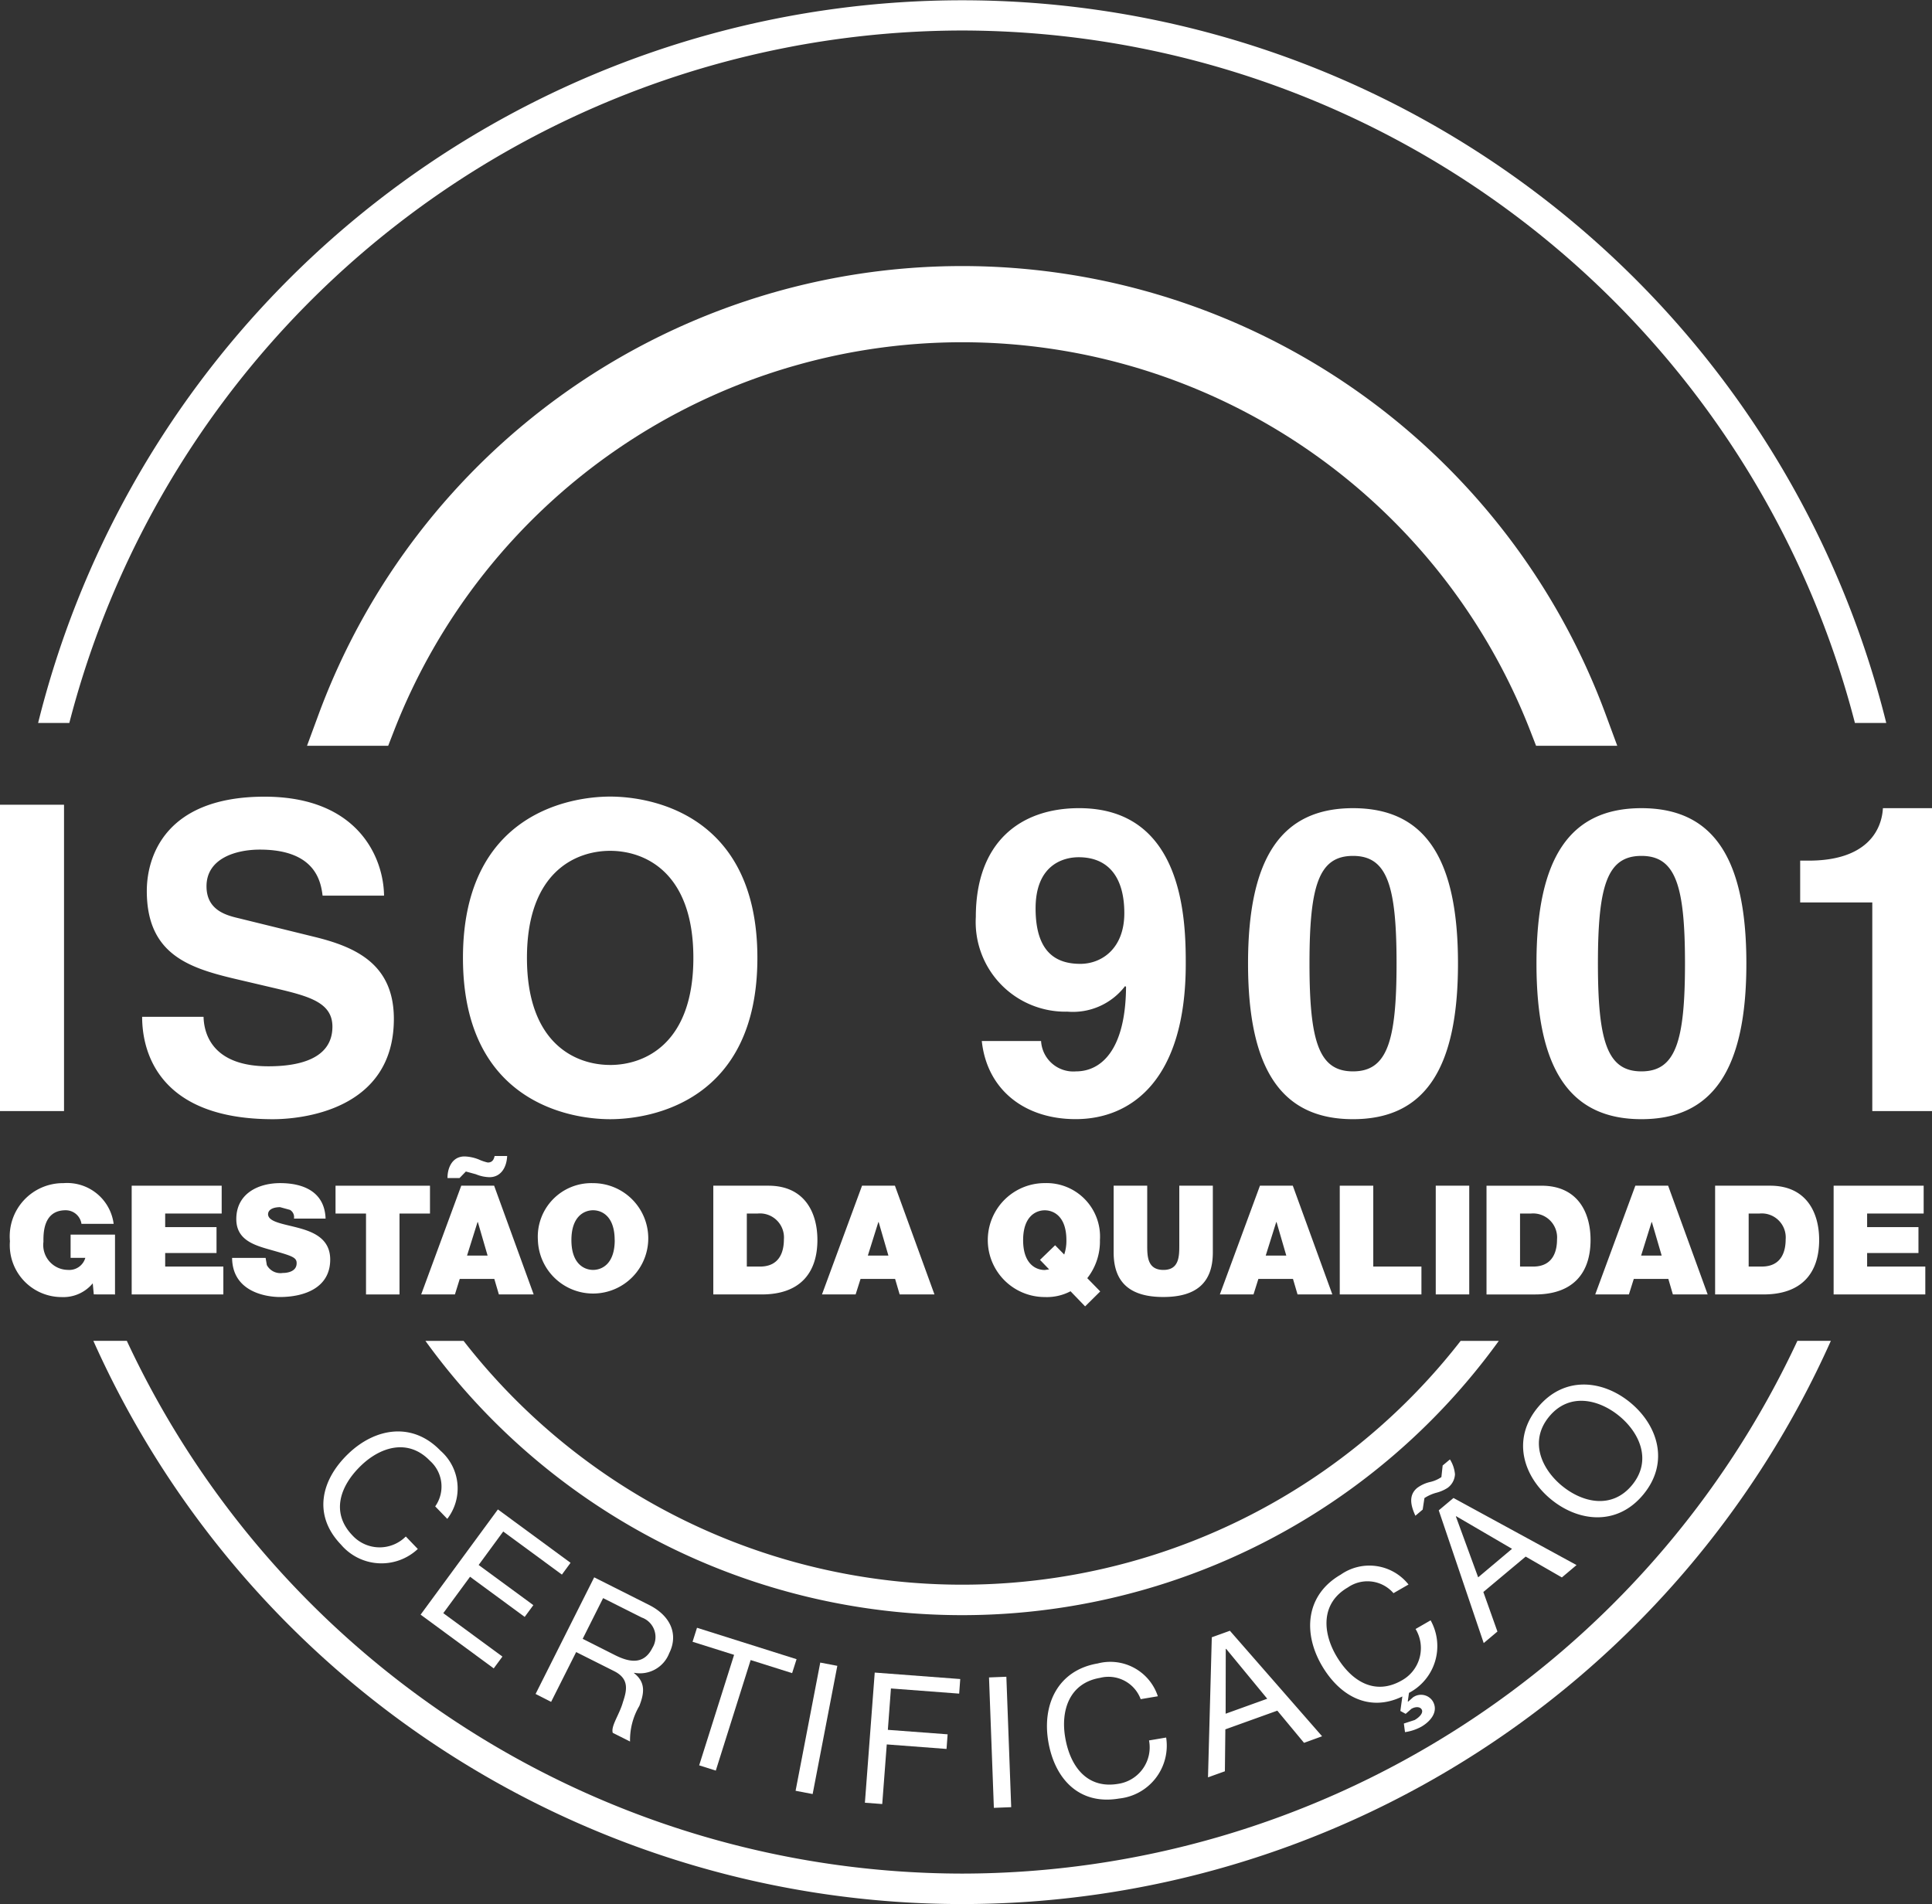 <svg id="Layer_1" data-name="Layer 1" xmlns="http://www.w3.org/2000/svg" viewBox="0 0 122.156 120.4"><rect x="0" y="0" width="122.156" height="120.4" fill="#333333" stroke="none"/><defs><style>.cls-1{fill:#fff}</style></defs><title>ISO-9001-W</title><path class="cls-1" d="M0 50.886H4.048V70.257H0z"/><path class="cls-1" d="M26.539 64.8c0-3.481-2.43-4.56-5.073-5.2l-4.723-1.162c-.807-.189-2.05-.512-2.05-2.024 0-1.752 1.835-2.319 3.372-2.319 3.535 0 3.859 2.047 3.968 2.911h3.885c-.026-2.373-1.617-6.258-7.555-6.258-6.286 0-7.445 3.8-7.445 5.963 0 4.262 3.023 4.964 6.152 5.691l2.075.487c2.052.487 3.509.887 3.509 2.4 0 2.05-2.133 2.508-4.048 2.508-3.535 0-4.074-2.05-4.1-3.129h-3.883c0 2.4 1.211 6.475 8.279 6.475 1.698-.002 7.637-.515 7.637-6.343zm22.985-3.858c0-9.092-6.744-10.2-9.309-10.2s-9.307 1.108-9.307 10.2 6.741 10.2 9.307 10.2 9.309-1.108 9.309-10.2zm-9.309 6.77c-2.187 0-5.261-1.348-5.261-6.77s3.074-6.77 5.261-6.77 5.261 1.346 5.261 6.77-3.076 6.771-5.261 6.771zm36.394-6.393c0-2.7-.109-9.845-6.744-9.845-3.75 0-6.53 2.181-6.53 6.879a5.671 5.671 0 0 0 5.8 5.989 4.152 4.152 0 0 0 3.641-1.62l.057.054c-.029 4.019-1.594 5.342-3.16 5.342a2.042 2.042 0 0 1-2.21-1.886V66.2h-3.75c.323 3.049 2.671 4.938 5.934 4.938 3.453.003 6.962-2.399 6.962-9.819zm-6.664 0c-1.429 0-2.831-.621-2.831-3.507 0-2.754 1.752-3.235 2.722-3.235 1.944 0 2.888 1.346 2.888 3.532.001 2.266-1.456 3.21-2.779 3.21zm17.238-9.844c-4.5 0-6.636 3.1-6.636 9.819s2.133 9.847 6.636 9.847 6.638-3.129 6.638-9.847-2.133-9.819-6.638-9.819zm0 16.643c-2.158 0-2.751-1.886-2.751-6.825s.593-6.8 2.751-6.8 2.754 1.864 2.754 6.8-.596 6.825-2.754 6.825zm18.237-16.643c-4.5 0-6.636 3.1-6.636 9.819s2.133 9.847 6.636 9.847 6.635-3.129 6.635-9.847-2.129-9.819-6.635-9.819zm0 16.643c-2.158 0-2.751-1.886-2.751-6.825s.593-6.8 2.751-6.8 2.754 1.864 2.754 6.8-.595 6.825-2.754 6.825zm15.269-16.644c-.08 1.428-1.05 3.318-4.694 3.318h-.538v2.645h4.56v13.191h3.776V51.474zM8.908 82.224v-3.785H6.1v1.471h.93a1.051 1.051 0 0 1-1.1.761A1.573 1.573 0 0 1 4.382 78.9c0-.472-.046-2 1.405-2a1.006 1.006 0 0 1 1 .859h2.035a2.965 2.965 0 0 0-3.169-2.574 3.367 3.367 0 0 0-3.389 3.67 3.281 3.281 0 0 0 3.283 3.535 2.407 2.407 0 0 0 1.953-.87l.066.7z" transform="translate(-1.636 -.371)"/><path class="cls-1" d="M14.016 76.736L14.016 74.976 8.326 74.976 8.326 81.852 14.122 81.852 14.122 80.089 10.444 80.089 10.444 79.233 13.69 79.233 13.69 77.595 10.444 77.595 10.444 76.736 14.016 76.736z"/><path class="cls-1" d="M19.517 80.865a.975.975 0 0 1-1.01-.5l-.077-.452h-2.119c.02 2.2 2.244 2.473 3.023 2.473 1.534 0 3.18-.575 3.18-2.367 0-1.263-.964-1.715-1.938-1.984s-1.955-.375-1.992-.867c0-.386.472-.464.759-.464l.627.172a.529.529 0 0 1 .252.552h2c-.057-1.677-1.377-2.244-2.871-2.244-1.417 0-2.774.684-2.774 2.273 0 1.386 1.243 1.683 2.33 1.992 1.185.338 1.485.435 1.485.79.008.512-.528.626-.875.626z" transform="translate(-1.636 -.371)"/><path class="cls-1" d="M25.26 81.853L25.26 76.737 27.187 76.737 27.187 74.977 21.215 74.977 21.215 76.737 23.142 76.737 23.142 81.853 25.26 81.853z"/><path class="cls-1" d="M31.724 74.623a2.377 2.377 0 0 0 .859.186c.713 0 1.088-.607 1.119-1.34h-.793c-.066.326-.232.412-.432.412a2.794 2.794 0 0 1-.567-.192 2.631 2.631 0 0 0-.9-.192c-.827 0-1.088.8-1.079 1.365h.761l.4-.412zm-1.019 6.618h2.185l.289.982h2.2l-2.5-6.876H30.8l-2.533 6.876H30.4zm1.125-3.593h.02l.616 2.118h-1.3zm3.816 1.138a3.49 3.49 0 1 0 3.49-3.6 3.386 3.386 0 0 0-3.49 3.6zm4.858 0c0 1.529-.83 1.886-1.368 1.886s-1.371-.358-1.371-1.886.835-1.886 1.371-1.886 1.364.355 1.364 1.886zm12.815-.012c0-1.732-.813-3.427-3.1-3.427h-3.482v6.876H49.8c2.4.001 3.519-1.339 3.519-3.449zm-4.463 1.686v-3.352h.675a1.52 1.52 0 0 1 1.669 1.638c0 .647-.192 1.715-1.512 1.715zm4.752 1.763h2.127l.312-.982h2.184l.289.982h2.2l-2.5-6.876h-2.079zm3.564-4.575h.02l.616 2.118h-1.3zm10.522-2.465a3.6 3.6 0 0 0 0 7.205 3.213 3.213 0 0 0 1.629-.366l.922.956.956-.945-.819-.839a3.761 3.761 0 0 0 .8-2.407 3.383 3.383 0 0 0-3.488-3.604zm1.23 4.517l-.575-.587-.956.925.578.6-.277.04c-.541 0-1.368-.358-1.368-1.886s.827-1.889 1.368-1.889 1.368.358 1.368 1.889a2.7 2.7 0 0 1-.138.908zm6.265 2.685c2.1 0 3.132-.913 3.132-2.82v-4.219H76.2v3.747c0 .7 0 1.58-1 1.58-1.028 0-1.028-.879-1.028-1.58v-3.747h-2.123v4.219c0 1.907 1.042 2.82 3.14 2.82zm3.576-.162h2.127l.309-.982h2.187l.289.982h2.2l-2.5-6.876H81.3zm3.564-4.575h.02l.616 2.118h-1.3z" transform="translate(-1.636 -.371)"/><path class="cls-1" d="M84.71 74.976L84.71 81.852 89.874 81.852 89.874 80.089 86.829 80.089 86.829 74.976 84.71 74.976z"/><path class="cls-1" d="M90.779 74.975H92.897V81.851H90.779z"/><path class="cls-1" d="M95.625 82.224h3.063c2.4 0 3.515-1.34 3.515-3.449 0-1.732-.81-3.427-3.1-3.427h-3.478zm2.119-5.115h.673a1.518 1.518 0 0 1 1.666 1.637c0 .647-.191 1.715-1.511 1.715h-.827zm9.664 5.114h2.2l-2.5-6.876h-2.073l-2.536 6.876h2.129l.309-.982h2.184zm-2.008-2.456l.661-2.118h.02l.619 2.118zm11.257-.993c0-1.732-.81-3.427-3.1-3.427h-3.478v6.876h3.06c2.401.001 3.518-1.339 3.518-3.449zM112.2 80.46v-3.352h.673a1.518 1.518 0 0 1 1.666 1.637c0 .647-.191 1.715-1.511 1.715z" transform="translate(-1.636 -.371)"/><path class="cls-1" d="M118.054 79.233L121.3 79.233 121.3 77.595 118.054 77.595 118.054 76.736 121.629 76.736 121.629 74.976 115.936 74.976 115.936 81.852 121.733 81.852 121.733 80.089 118.054 80.089 118.054 79.233z"/><path class="cls-1" d="M62.47 118.845A58.336 58.336 0 0 1 9.655 85.158H7.539a60.167 60.167 0 0 0 109.858 0h-2.116a58.336 58.336 0 0 1-52.811 33.687zm0-116.545a58.378 58.378 0 0 1 56.448 43.786h1.982a60.2 60.2 0 0 0-116.854 0h1.973A58.379 58.379 0 0 1 62.47 2.3z" transform="translate(-1.636 -.371)"/><path class="cls-1" d="M103.173 45.583a43.375 43.375 0 0 0-81.407 0l-.718 1.947h5.132l.358-.922a38.544 38.544 0 0 1 71.863 0l.358.922h5.133zM96.4 85.159h-2.41a39.932 39.932 0 0 1-63.043 0h-2.413a41.869 41.869 0 0 0 67.869 0zM28.818 92.74a2.176 2.176 0 0 1 .335 2.885l.764.79a3.161 3.161 0 0 0-.427-4.308c-1.763-1.835-4.116-1.463-5.843.2s-2.233 3.882-.452 5.734a3.358 3.358 0 0 0 4.858.278l-.759-.79a2.335 2.335 0 0 1-3.369-.063c-1.374-1.423-.816-3.115.541-4.423 1.244-1.196 2.987-1.72 4.352-.303z" transform="translate(-1.636 -.371)"/><path class="cls-1" d="M35.528 99.567L36.075 98.822 31.481 95.447 26.594 102.1 31.217 105.498 31.767 104.751 28.028 102.006 29.72 99.704 33.175 102.243 33.722 101.499 30.264 98.96 31.818 96.842 35.528 99.567z"/><path class="cls-1" d="M43.946 104.915c.593-1.177.112-2.362-1.271-3.057l-3.47-1.746-3.705 7.374.982.5 1.583-3.149 2.4 1.205c.95.478.822 1.174.561 1.947-.22.8-.776 1.517-.647 1.955l1.093.549a4.252 4.252 0 0 1 .59-2.253c.292-.759.432-1.477-.34-2.073l.008-.02a1.981 1.981 0 0 0 2.216-1.232zm-3.423.117L38.478 104l1.291-2.574 2.439 1.225a1.308 1.308 0 0 1 .678 1.921c-.537 1.079-1.445.921-2.363.46z" transform="translate(-1.636 -.371)"/><path class="cls-1" d="M45.258 111.962L47.462 104.971 50.084 105.798 50.365 104.917 44.07 102.93 43.789 103.815 46.415 104.642 44.207 111.629 45.258 111.962z"/><path class="cls-1" d="M52.942 105.337L51.863 105.131 50.303 113.238 51.382 113.444 52.942 105.337z"/><path class="cls-1" d="M60.646 107.094L60.714 106.172 55.307 105.763 54.686 113.993 55.782 114.076 56.068 110.306 59.847 110.592 59.916 109.667 56.137 109.384 56.332 106.768 60.646 107.094z"/><path class="cls-1" d="M62.84 114.317L63.936 114.274 63.63 106.027 62.533 106.07 62.84 114.317z"/><path class="cls-1" d="M71.185 106.469a2.172 2.172 0 0 1 2.574 1.346l1.085-.183a3.161 3.161 0 0 0-3.8-2.075c-2.508.424-3.529 2.579-3.126 4.941s1.952 4.033 4.48 3.6a3.361 3.361 0 0 0 2.971-3.856l-1.082.183a2.334 2.334 0 0 1-1.952 2.745c-1.95.332-3.035-1.079-3.349-2.937-.292-1.7.261-3.433 2.199-3.764zm7.927 3.255l3.286-1.182 1.689 2.035 1.142-.415-5.829-6.672-1.145.412-.24 8.857 1.068-.384zm.026-5.084l.023-.009 2.6 3.157-2.631.948zm12.952-1.809l-.95.547a2.336 2.336 0 0 1-.873 3.252c-1.715.985-3.218.04-4.163-1.592-.856-1.491-.945-3.309.759-4.291a2.175 2.175 0 0 1 2.88.366l.95-.547a3.154 3.154 0 0 0-4.282-.627c-2.2 1.268-2.41 3.641-1.217 5.717 1.145 1.981 3.023 3 5.11 1.989l-.126.916.335.183.364-.318c.258-.149.544-.14.647.037.135.232-.172.515-.441.67l-.684.223.072.544a3.032 3.032 0 0 0 1.03-.341c.552-.318 1.116-.936.73-1.606a.877.877 0 0 0-1.262-.246l-.292.261-.031-.009.077-.541a3.337 3.337 0 0 0 1.367-4.587zm1.541-9.237a2.12 2.12 0 0 0-.318-.939l-.461.384-.08.733a2.045 2.045 0 0 1-.733.315 2.222 2.222 0 0 0-.8.372c-.558.469-.406 1.113-.111 1.758l.461-.389.111-.728a2.659 2.659 0 0 1 .733-.332 2.42 2.42 0 0 0 .733-.315 1.132 1.132 0 0 0 .465-.859zm6.759 6.524l.927-.782-7.781-4.242-.931.782 2.843 8.393.867-.73-.89-2.5L98.1 98.8zm-5.293-.006l-1.409-3.85.02-.014 3.53 2.061zm10.44-5.235c1.675-2.024.919-4.374-.807-5.805s-4.176-1.735-5.854.286-.919 4.374.807 5.805 4.18 1.737 5.854-.286zm-5.152-.561c-1.282-1.062-2.078-2.82-.8-4.368s3.158-1.091 4.443-.029 2.076 2.817.793 4.366-3.154 1.093-4.436.03z" transform="translate(-1.636 -.371)"/></svg>